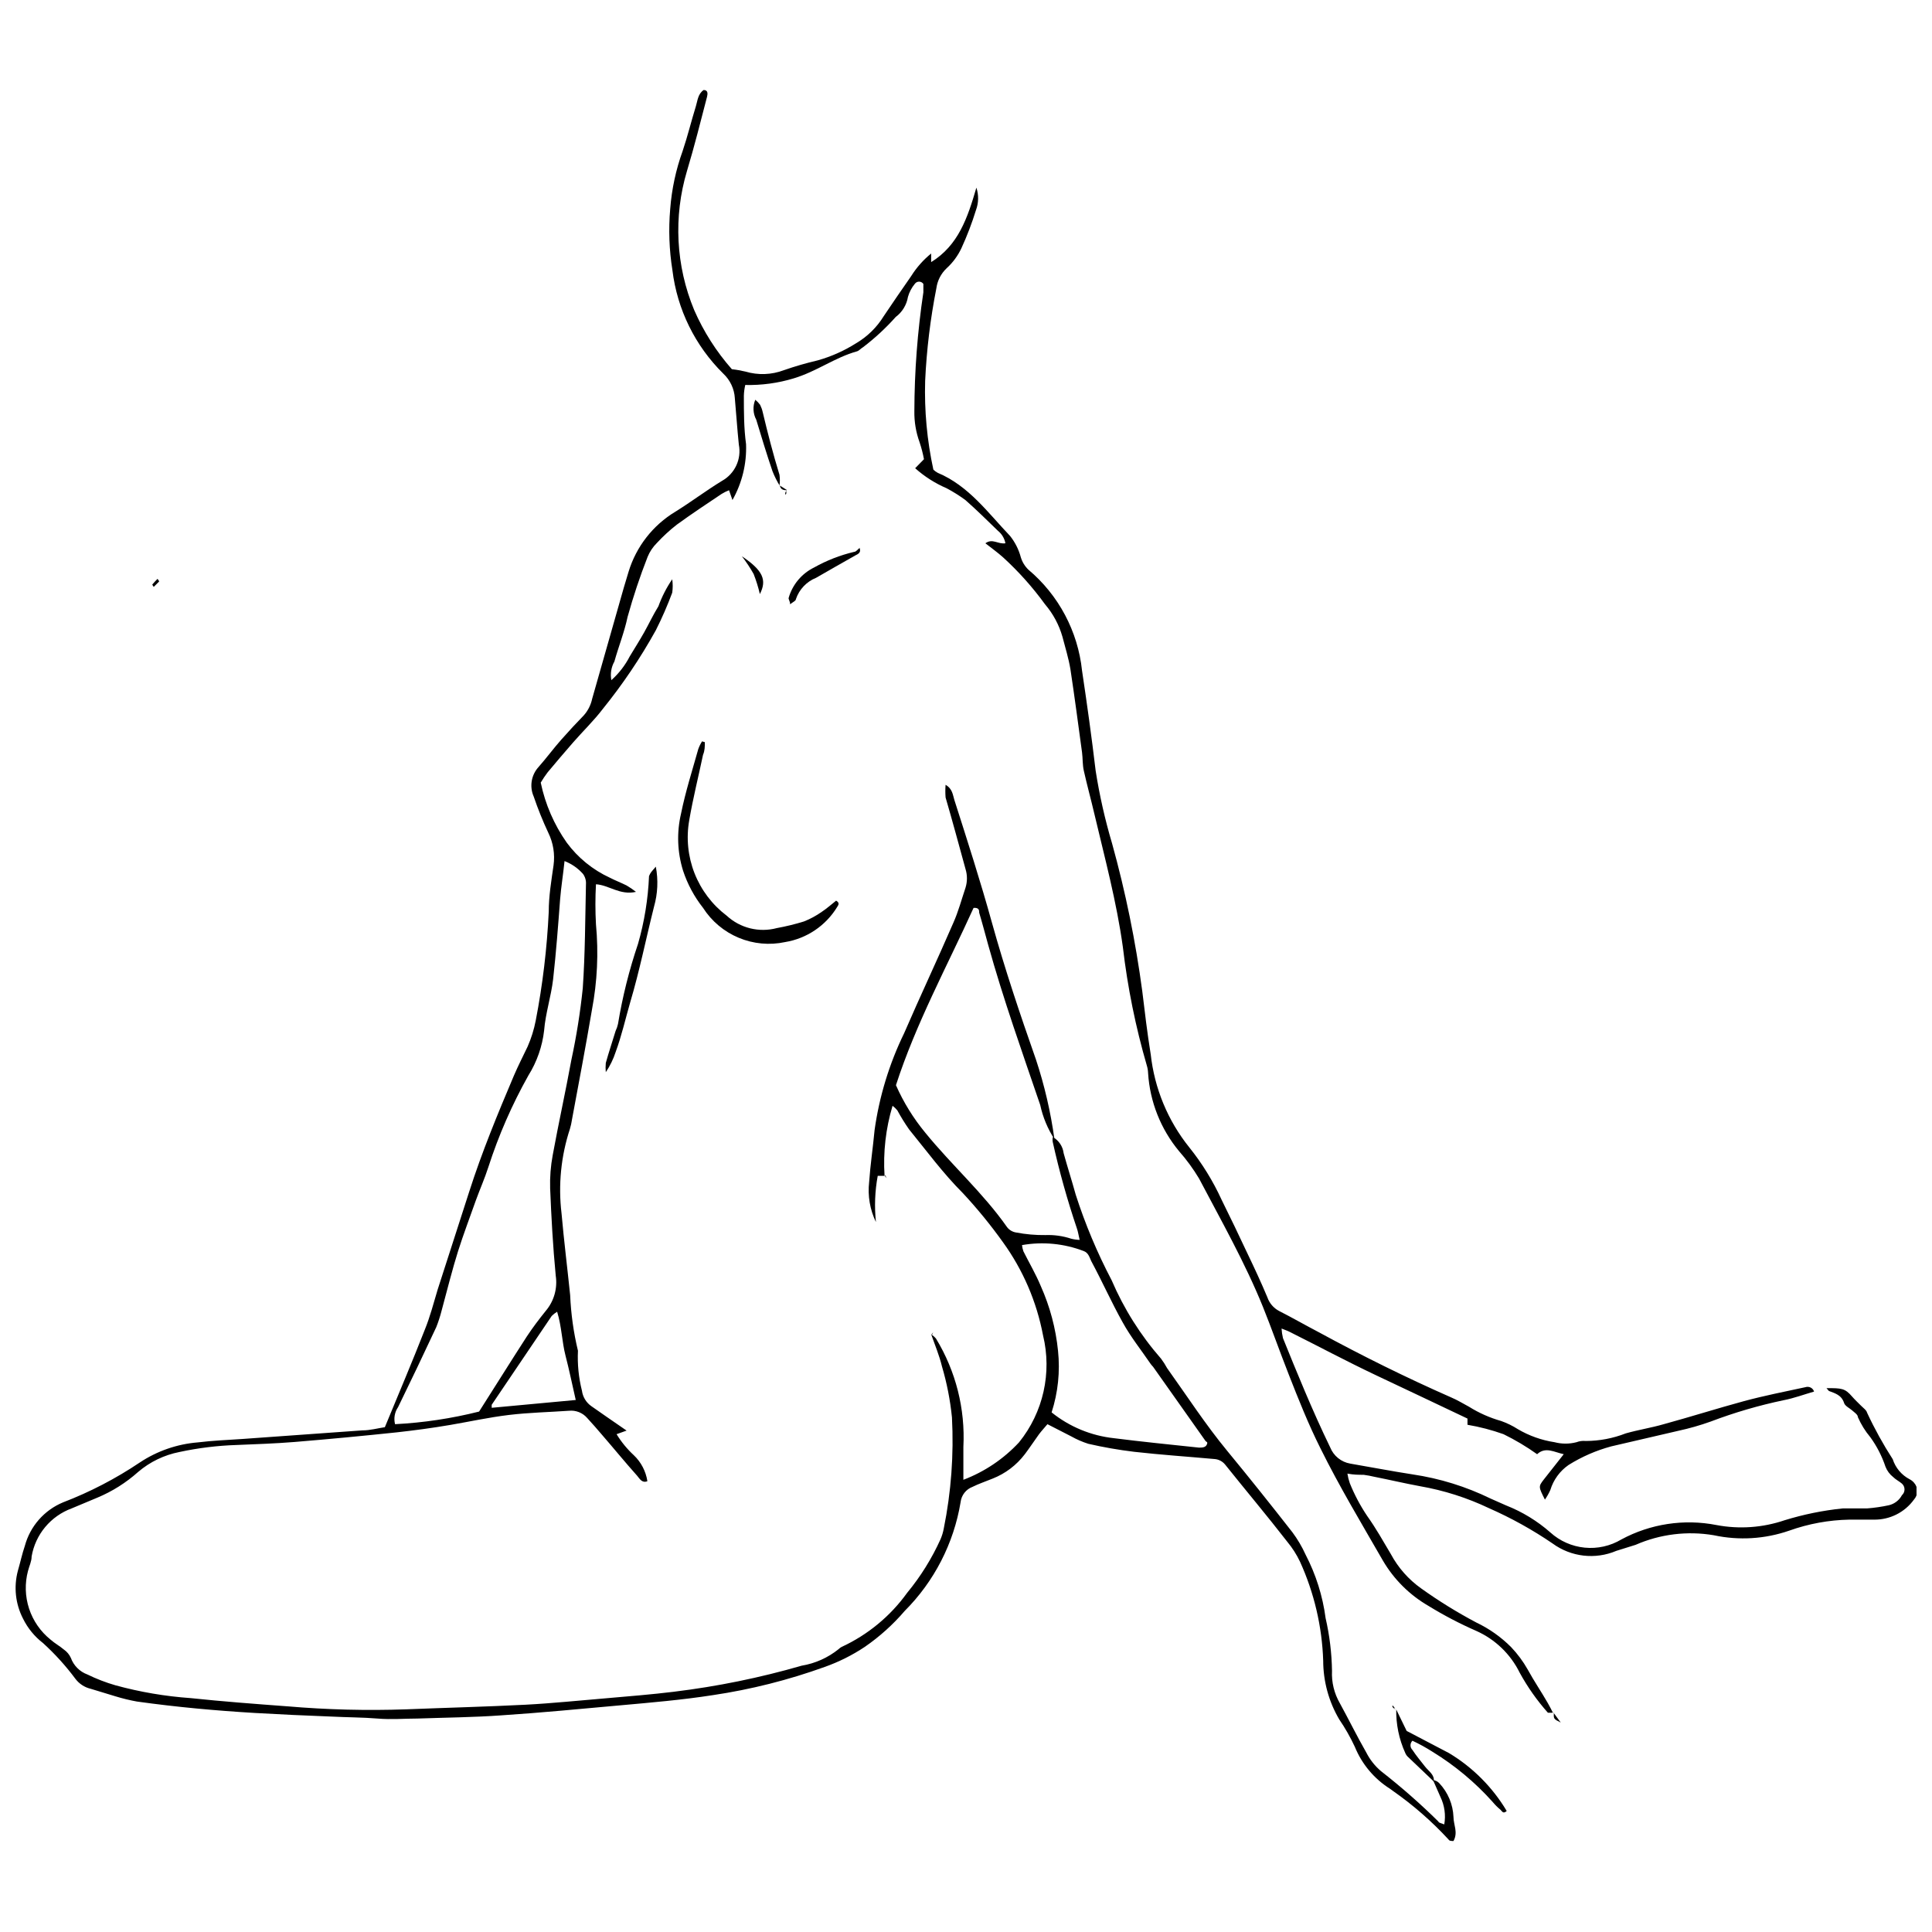 <?xml version="1.0" encoding="UTF-8"?>
<!-- Uploaded to: ICON Repo, www.svgrepo.com, Generator: ICON Repo Mixer Tools -->
<svg width="800px" height="800px" version="1.1" viewBox="144 144 512 512" xmlns="http://www.w3.org/2000/svg">
 <defs>
  <clipPath id="a">
   <path d="m148.09 167h503.81v465h-503.81z"/>
  </clipPath>
 </defs>
 <path d="m184.74 299.53s-0.426-0.582-0.371-0.637c0.434-0.52 0.895-1.016 1.379-1.484 0 0 0.477 0.637 0.426 0.688-0.055 0.055-0.957 0.957-1.434 1.434z"/>
 <g clip-path="url(#a)">
  <path d="m390.98 497.77c0.398 0.262 0.758 0.582 1.059 0.953 5.262 8.633 7.793 18.648 7.266 28.742v8.699c5.609-2.133 10.656-5.523 14.742-9.918 6.426-7.949 8.777-18.441 6.367-28.371-1.684-8.898-5.305-17.32-10.609-24.66-3.254-4.555-6.797-8.895-10.605-12.992-5.305-5.305-9.652-11.242-14.32-16.969v-0.004c-1.117-1.602-2.144-3.266-3.074-4.984-0.371-0.457-0.801-0.867-1.273-1.219-1.801 6.012-2.519 12.297-2.121 18.559h-1.805c-0.75 4.039-0.91 8.168-0.477 12.254-1.59-3.297-2.215-6.973-1.801-10.609 0.316-4.562 1.008-9.121 1.434-13.684l-0.004 0.004c1.246-8.953 3.894-17.652 7.852-25.777 4.242-9.812 8.805-19.465 13.047-29.273 1.324-2.969 2.176-6.203 3.234-9.332h-0.004c0.477-1.574 0.477-3.254 0-4.828-1.75-6.363-3.445-12.676-5.305-19.039l0.004 0.004c-0.09-1.113-0.09-2.231 0-3.344 1.855 1.062 1.91 2.703 2.332 4.031 3.394 10.605 6.949 21.637 9.969 32.562 3.394 12.199 7.426 24.184 11.613 36.113h0.004c2.289 6.906 3.938 14.008 4.93 21.215-1.793-2.769-3.07-5.844-3.766-9.07-4.773-14-9.758-27.949-13.789-42.426-0.797-2.863-1.539-5.727-2.387-8.539 0-0.582 0-1.379-1.484-1.273-7 15.434-15.27 30.602-20.574 46.988 2.004 4.547 4.629 8.793 7.797 12.621 6.949 8.539 15.273 15.91 21.637 24.977v0.004c0.578 0.77 1.434 1.281 2.387 1.434 2.566 0.492 5.18 0.723 7.793 0.688 2.305-0.09 4.602 0.234 6.789 0.953 0.746 0.195 1.512 0.301 2.281 0.32-0.316-1.273-0.426-2.227-0.742-3.074v-0.004c-2.523-7.465-4.648-15.059-6.363-22.75-0.105-0.473-0.105-0.961 0-1.43 1.582 0.895 2.644 2.488 2.863 4.293 1.008 3.66 2.176 7.266 3.184 10.926h-0.004c2.519 7.844 5.715 15.457 9.547 22.75 3.25 7.574 7.672 14.59 13.102 20.789 0.59 0.793 1.121 1.625 1.59 2.492 5.305 7.426 10.184 14.957 15.91 21.902 5.727 6.949 11.613 14.32 17.289 21.586 1.375 1.848 2.551 3.84 3.5 5.938 2.731 5.254 4.527 10.941 5.301 16.812 1.055 4.594 1.625 9.289 1.699 14-0.145 2.988 0.574 5.949 2.066 8.539 2.387 4.348 4.562 8.805 7 13.047 0.961 1.906 2.297 3.602 3.926 4.984 5.328 4.156 10.41 8.617 15.219 13.363 0 0.316 0.797 0.426 1.539 0.742 0.434-2.465 0.078-5.008-1.008-7.266l-1.961-4.453c0.582 0 1.273 0.371 1.645 0.797 2.297 2.434 3.633 5.617 3.766 8.961 0 2.066 1.273 4.082 0 6.363-0.531 0-1.113 0-1.324-0.426l-0.004 0.004c-4.422-4.793-9.348-9.094-14.688-12.836l-0.797-0.582c-4.199-2.644-7.465-6.539-9.336-11.137-1.18-2.531-2.562-4.961-4.137-7.266-2.766-4.711-4.231-10.074-4.242-15.539-0.301-9.07-2.391-17.992-6.148-26.25-0.906-1.906-2.047-3.688-3.394-5.305-5.305-6.84-10.977-13.578-16.441-20.418-0.719-0.887-1.777-1.426-2.918-1.484-7.055-0.637-14.16-1.113-21.215-1.91h0.004c-4.082-0.492-8.137-1.199-12.145-2.121-1.566-0.5-3.078-1.156-4.508-1.961l-6.312-3.234c-0.797 0.953-1.59 1.805-2.227 2.652-1.273 1.75-2.441 3.555-3.766 5.305v-0.004c-2.199 2.898-5.152 5.137-8.539 6.469-1.805 0.742-3.711 1.379-5.305 2.176h0.004c-1.75 0.652-2.981 2.231-3.184 4.082-1.809 10.906-6.984 20.977-14.797 28.797-3.106 3.629-6.672 6.84-10.605 9.547-3.301 2.199-6.867 3.981-10.605 5.305-9.609 3.469-19.539 5.977-29.645 7.477-8.168 1.273-16.336 1.961-24.555 2.703-10.605 0.953-20.949 1.961-31.5 2.652-7.371 0.531-14.797 0.582-22.219 0.848-3.445 0-6.894 0.316-10.605 0-3.711-0.316-8.219-0.316-12.355-0.531-6.719-0.246-13.453-0.566-20.207-0.953-5.305-0.316-10.184-0.688-15.273-1.168-5.09-0.477-10.605-1.113-15.91-1.855h-0.004c-1.918-0.348-3.812-0.809-5.676-1.379l-6.629-2.016v0.004c-1.586-0.387-2.988-1.305-3.977-2.602-2.551-3.434-5.43-6.613-8.59-9.492-2.238-1.723-4.055-3.938-5.305-6.469-2.016-3.906-2.508-8.426-1.379-12.676 0.637-2.176 1.113-4.453 1.855-6.629 1.402-5.188 5.121-9.434 10.078-11.508 7.184-2.754 14.031-6.312 20.414-10.605 4.582-3.035 9.852-4.859 15.328-5.305 3.871-0.477 7.848-0.637 11.773-0.902l31.82-2.281c2.121 0 4.191-0.582 5.992-0.848 3.66-8.855 7.266-17.34 10.605-25.879 1.379-3.394 2.281-6.894 3.394-10.605l8.324-25.828c3.394-10.605 7.582-20.734 11.879-30.863 1.113-2.598 2.492-5.305 3.606-7.637h0.004c0.98-2.227 1.711-4.559 2.172-6.949 1.84-9.52 2.992-19.164 3.449-28.848 0-4.137 0.688-8.219 1.273-12.305 0.402-2.938-0.078-5.93-1.379-8.59-1.469-3.129-2.762-6.332-3.871-9.602-1.172-2.637-0.672-5.715 1.273-7.848 2.066-2.332 3.926-4.879 5.992-7.211s3.977-4.402 6.047-6.523h-0.004c1.086-1.242 1.836-2.738 2.176-4.352 2.812-9.812 5.57-19.621 8.379-29.434l1.273-4.242c2.027-6.652 6.449-12.32 12.41-15.906 4.191-2.598 8.168-5.621 12.355-8.168 3.402-1.902 5.203-5.773 4.453-9.602-0.426-4.082-0.688-8.219-1.062-12.305l0.004 0.004c-0.148-2.488-1.25-4.824-3.074-6.523-7.461-7.356-12.211-17.02-13.473-27.418-0.855-5.367-1.051-10.816-0.582-16.227 0.402-5.234 1.508-10.391 3.289-15.328 1.324-3.926 2.281-7.902 3.5-11.828 0.477-1.539 0.531-3.289 2.066-4.348 1.168 0 1.113 0.953 0.902 1.805-1.695 6.523-3.34 13.098-5.305 19.621-3.641 12.156-2.965 25.195 1.91 36.91 2.492 5.699 5.856 10.98 9.969 15.645 1.215 0.145 2.418 0.355 3.606 0.637 3.344 0.996 6.922 0.867 10.184-0.371 2.941-1.02 5.934-1.887 8.965-2.598 3.574-1.004 6.988-2.523 10.129-4.508 3.012-1.762 5.543-4.238 7.371-7.215 2.387-3.555 4.824-7.106 7.266-10.605 1.426-2.277 3.215-4.301 5.301-5.992v2.281c7.211-4.453 9.652-11.719 11.984-19.727l0.004-0.004c0.641 1.938 0.602 4.031-0.109 5.941-1.066 3.457-2.359 6.84-3.871 10.129-0.949 2.008-2.281 3.809-3.922 5.305-1.484 1.402-2.438 3.277-2.707 5.301-1.594 8.082-2.586 16.273-2.969 24.504-0.234 7.906 0.496 15.812 2.176 23.547 0.344 0.34 0.734 0.625 1.164 0.848 8.219 3.445 13.312 10.605 19.145 16.707v-0.004c1.34 1.676 2.312 3.606 2.867 5.676 0.375 1.25 1.07 2.383 2.012 3.289 8.027 6.75 13.121 16.352 14.215 26.781 1.324 8.805 2.547 17.605 3.606 26.516 1.02 6.508 2.473 12.938 4.348 19.25 3.57 12.863 6.246 25.961 8.008 39.191 0.637 5.305 1.324 11.082 2.227 16.652h0.004c0.984 9.043 4.535 17.621 10.234 24.715 3.402 4.242 6.269 8.891 8.539 13.84 2.332 4.719 4.613 9.441 6.84 14.211 1.855 3.871 3.66 7.742 5.305 11.668 0.531 1.551 1.629 2.836 3.074 3.606 3.555 1.805 6.949 3.766 10.605 5.676 11.402 6.203 23.07 11.984 35 17.234 1.645 0.688 3.184 1.645 4.773 2.492l0.004 0.004c2.633 1.648 5.492 2.914 8.484 3.762 1.562 0.555 3.059 1.281 4.453 2.176 2.988 1.754 6.281 2.926 9.707 3.449 1.91 0.5 3.922 0.5 5.832 0 0.777-0.297 1.613-0.406 2.441-0.32 3.629-0.012 7.223-0.695 10.605-2.016 3.34-0.953 6.789-1.484 10.078-2.441 7.16-1.961 14.211-4.191 21.215-6.098 5.305-1.434 10.926-2.547 16.336-3.711h-0.008c0.457-0.148 0.957-0.109 1.387 0.109 0.426 0.219 0.75 0.598 0.895 1.059-2.758 0.797-5.305 1.75-8.008 2.281v-0.004c-6.609 1.383-13.098 3.281-19.41 5.676-2.789 1-5.641 1.812-8.539 2.441l-17.82 4.137h0.004c-3.988 1.078-7.793 2.738-11.297 4.93-2.309 1.605-4.008 3.941-4.824 6.629-0.398 0.891-0.879 1.742-1.434 2.547-1.695-3.394-1.75-3.445-0.316-5.305l5.305-6.734c-2.547-0.531-4.824-2.066-7.055 0h-0.004c-2.816-2.008-5.797-3.781-8.906-5.305-3.106-1.109-6.297-1.941-9.547-2.492v-1.645c-8.113-3.871-15.91-7.531-24.184-11.453-8.273-3.926-15.273-7.691-22.91-11.508-0.582-0.316-1.168-0.477-2.176-0.902h0.004c0.043 0.859 0.168 1.711 0.371 2.547 3.5 8.645 7.793 19.25 12.516 28.957 0.902 2.254 2.91 3.879 5.301 4.293 5.305 0.902 11.031 2.016 16.547 2.863 7.184 1.062 14.16 3.227 20.684 6.418l4.082 1.805c4.293 1.688 8.258 4.109 11.723 7.156 2.523 2.285 5.715 3.699 9.105 4.031 3.391 0.336 6.797-0.426 9.719-2.172 7.703-4.148 16.605-5.5 25.191-3.82 6.035 1.148 12.266 0.707 18.082-1.273 5.012-1.543 10.164-2.594 15.383-3.129h6.418-0.004c1.961-0.148 3.91-0.43 5.836-0.848 1.473-0.352 2.731-1.316 3.445-2.652 0.438-0.391 0.688-0.949 0.688-1.535 0-0.59-0.25-1.148-0.688-1.539-0.742-0.637-1.645-1.062-2.332-1.75-0.898-0.707-1.594-1.641-2.016-2.707-0.934-2.805-2.293-5.453-4.031-7.848-1.344-1.602-2.449-3.387-3.289-5.305 0-0.688-0.953-1.273-1.539-1.805-0.582-0.531-1.91-1.168-2.121-1.961-0.688-2.121-2.387-2.547-4.031-3.184 0 0-0.426-0.477-0.637-0.742 3.977 0 4.879 0 6.789 2.227 0.742 0.848 1.59 1.645 2.387 2.441 0.797 0.797 1.379 1.113 1.59 1.855l0.004 0.004c1.977 4.25 4.246 8.363 6.789 12.305 0.734 2.281 2.332 4.184 4.453 5.301 0.445 0.223 0.84 0.527 1.168 0.902 1.164 1.277 1.164 3.231 0 4.508-2.457 3.394-6.418 5.371-10.609 5.305h-6.519c-5.426 0.105-10.801 1.09-15.91 2.914-6.43 2.231-13.344 2.652-19.996 1.223-7.012-1.191-14.219-0.309-20.734 2.543l-5.09 1.59c-5.594 2.375-12.02 1.629-16.918-1.961-5.305-3.621-10.934-6.746-16.812-9.332-5.805-2.766-11.961-4.731-18.297-5.836-4.031-0.742-8.062-1.695-12.09-2.492-0.945-0.227-1.902-0.402-2.863-0.531-1.324 0-2.598 0-4.297-0.316 0.137 0.867 0.348 1.719 0.637 2.547 1.23 3.051 2.777 5.965 4.613 8.695 2.281 3.184 4.242 6.684 6.258 10.078 1.945 3.625 4.703 6.746 8.062 9.121 4.652 3.328 9.523 6.34 14.582 9.016 3.426 1.629 6.551 3.836 9.23 6.523 1.703 1.793 3.18 3.785 4.398 5.938 1.645 3.023 3.606 5.887 5.305 8.855 0.477 0.797 0.902 1.695 1.379 2.598h-1.324v0.004c-2.887-3.242-5.394-6.801-7.481-10.609-2.422-4.922-6.492-8.844-11.508-11.082-4.371-1.914-8.609-4.129-12.672-6.629-5.008-2.894-9.176-7.043-12.094-12.039-5.676-9.863-11.508-19.57-16.547-29.75-3.184-6.363-5.781-12.887-8.379-19.516-2.598-6.629-4.453-11.984-6.84-17.926-4.773-11.773-11.031-22.805-16.918-33.992v-0.004c-1.543-2.578-3.316-5.008-5.305-7.262-4.871-5.867-7.75-13.129-8.219-20.738-0.023-0.648-0.129-1.289-0.316-1.91-2.992-10.285-5.121-20.805-6.367-31.445-1.645-11.934-4.773-23.547-7.531-35.215-0.902-3.871-1.961-7.691-2.812-11.508-0.371-1.59-0.266-3.289-0.477-4.879-1.008-7.371-1.961-14.691-3.074-22.008-0.477-2.918-1.379-5.781-2.121-8.645-0.902-3.16-2.477-6.094-4.613-8.594-3.281-4.519-7.012-8.691-11.137-12.461-1.434-1.273-2.969-2.387-4.668-3.711 1.91-1.379 3.34 0.316 5.305 0-0.246-1.297-0.938-2.461-1.961-3.289-2.863-2.758-5.676-5.57-8.645-8.168-1.582-1.164-3.25-2.211-4.984-3.129-3.043-1.309-5.856-3.098-8.328-5.305l2.332-2.387 0.004 0.004c-0.285-1.531-0.676-3.035-1.168-4.508-0.957-2.633-1.426-5.422-1.379-8.223 0.027-10.543 0.824-21.074 2.387-31.5v-2.227c-0.258-0.379-0.684-0.605-1.141-0.605s-0.883 0.227-1.141 0.605c-0.836 1.008-1.449 2.184-1.805 3.445-0.352 2.121-1.512 4.019-3.234 5.305-2.617 2.938-5.512 5.617-8.645 8.008-0.582 0.316-1.062 0.953-1.645 1.113-5.887 1.645-10.605 5.305-16.758 7.16-4.156 1.262-8.488 1.852-12.832 1.75-0.219 0.938-0.344 1.898-0.371 2.863 0 4.297 0 8.59 0.582 12.832 0.188 5.172-1.062 10.293-3.606 14.797l-0.902-2.598c-0.699 0.27-1.375 0.609-2.016 1.008-3.977 2.652-7.953 5.305-11.828 8.113h0.004c-1.898 1.477-3.672 3.109-5.305 4.879-1.047 1.043-1.879 2.289-2.438 3.66-2.039 5.211-3.809 10.52-5.305 15.91-0.848 4.031-2.387 7.848-3.5 11.828v-0.004c-0.84 1.5-1.121 3.246-0.797 4.934 2-1.789 3.652-3.926 4.879-6.312 1.273-2.121 2.598-4.191 3.816-6.363 1.219-2.176 2.387-4.668 3.766-6.894h0.004c0.91-2.531 2.141-4.938 3.66-7.16 0.172 1.18 0.172 2.375 0 3.555-1.266 3.402-2.715 6.731-4.352 9.969-4.07 7.344-8.773 14.316-14.051 20.844-2.387 3.129-5.305 5.941-7.848 8.855-2.547 2.918-4.562 5.305-6.734 7.902h-0.004c-0.672 0.883-1.293 1.801-1.855 2.758 1.191 5.719 3.535 11.133 6.894 15.91 2.957 4.004 6.879 7.195 11.402 9.281 1.434 0.742 2.969 1.324 4.453 2.066 0.871 0.508 1.703 1.074 2.492 1.699-4.297 0.953-7.16-1.805-10.605-2.016-0.195 3.531-0.195 7.074 0 10.605 0.711 7.559 0.352 15.184-1.062 22.645-1.645 9.703-3.5 19.465-5.305 29.168h0.004c-0.121 0.809-0.297 1.605-0.531 2.387-2.375 7.223-3.137 14.883-2.227 22.434 0.637 7.211 1.539 14.426 2.281 21.637 0.211 4.969 0.902 9.906 2.066 14.742-0.168 3.57 0.188 7.144 1.062 10.605 0.219 1.652 1.125 3.133 2.492 4.086l4.031 2.812 5.305 3.66-2.652 0.953-0.004-0.004c1.258 2.059 2.793 3.934 4.562 5.57 1.934 1.832 3.203 4.258 3.606 6.894-1.434 0.582-2.066-0.688-2.703-1.434-3.184-3.555-6.203-7.266-9.332-10.871-1.273-1.484-2.547-2.969-3.926-4.453-1.203-1.387-3.004-2.098-4.828-1.91-5.305 0.371-10.605 0.477-15.91 1.113-5.305 0.637-10.605 1.805-15.59 2.652s-9.441 1.434-14.16 1.961c-9.016 0.953-18.031 1.805-27.047 2.547-5.305 0.426-10.234 0.582-15.328 0.797-5.098 0.164-10.176 0.785-15.164 1.855-4.059 0.793-7.84 2.617-10.98 5.301-3.188 2.844-6.824 5.141-10.766 6.789l-6.84 2.863c-2.731 1.004-5.148 2.707-7.012 4.941s-3.102 4.922-3.594 7.789c0 1.324-0.637 2.547-0.953 3.816h-0.004c-0.879 3.293-0.781 6.773 0.281 10.016 1.066 3.238 3.051 6.098 5.711 8.227 1.062 0.953 2.441 1.695 3.555 2.652 0.785 0.551 1.41 1.301 1.805 2.176 0.742 2.043 2.356 3.656 4.398 4.402 2.387 1.168 4.871 2.125 7.426 2.863 6.519 1.785 13.199 2.922 19.941 3.394 8.539 0.902 17.078 1.539 25.613 2.176v-0.004c10.492 0.902 21.031 1.168 31.555 0.797 10.605-0.426 21.215-0.688 31.555-1.219 7.106-0.371 14.16-1.113 21.215-1.695 6.047-0.531 12.145-1.008 18.191-1.75l-0.004-0.004c11.43-1.391 22.723-3.695 33.781-6.894 3.598-0.598 6.977-2.113 9.812-4.402 0.23-0.238 0.5-0.434 0.797-0.582 6.918-3.199 12.891-8.133 17.34-14.316 3.57-4.324 6.547-9.105 8.855-14.215 0.387-0.902 0.672-1.844 0.852-2.809 1.965-9.699 2.695-19.605 2.172-29.488-0.461-4.578-1.348-9.105-2.652-13.523-0.688-2.863-1.855-5.621-2.812-8.379zm-97.371-125.58c-0.371 3.606-0.902 6.789-1.168 10.078-0.531 7.055-1.062 14.105-1.855 21.215-0.531 4.562-2.016 9.016-2.387 13.578l0.004-0.008c-0.484 4.258-1.918 8.355-4.191 11.988-4.336 7.723-7.887 15.859-10.605 24.289-0.953 2.969-2.227 5.832-3.289 8.75-1.59 4.508-3.289 8.961-4.719 13.469-1.434 4.508-2.969 10.605-4.402 15.91-0.371 1.441-0.832 2.859-1.379 4.242-3.34 7.16-6.734 14.266-10.129 21.215-0.898 1.316-1.188 2.961-0.797 4.508 7.516-0.387 14.977-1.508 22.273-3.344 4.402-6.894 8.484-13.469 12.676-19.941 1.539-2.332 3.234-4.562 4.984-6.734 2.191-2.582 3.16-5.984 2.652-9.332-0.742-7.691-1.168-15.434-1.484-23.176-0.09-2.949 0.141-5.902 0.688-8.805 1.539-8.434 3.394-16.758 4.934-25.191v0.004c1.352-6.269 2.359-12.609 3.023-18.988 0.637-9.176 0.637-18.402 0.848-27.578v0.004c0.074-0.984-0.211-1.965-0.793-2.758-1.336-1.5-3.008-2.664-4.883-3.394zm129.08 146.11c4.746 3.816 10.492 6.191 16.547 6.84 7.477 0.953 15.008 1.695 22.484 2.492 0.797 0 1.695 0 2.066-0.742 0.371-0.742 0-0.742-0.266-0.953l-13.945-19.73c-0.227-0.234-0.438-0.48-0.633-0.742-2.492-3.66-5.305-7.16-7.426-11.031-2.969-5.305-5.305-10.605-8.324-16.227-0.477-1.008-0.742-2.176-1.961-2.652h-0.004c-5.215-2.008-10.883-2.559-16.387-1.59 0.062 0.559 0.188 1.109 0.371 1.645 1.539 3.074 3.289 6.047 4.613 9.227 2.426 5.43 3.965 11.215 4.562 17.129 0.578 5.504 0 11.066-1.699 16.336zm-126.11-3.289c-1.008-4.402-1.75-8.062-2.703-11.719-0.953-3.66-1.008-7.691-2.227-11.668h-0.004c-0.52 0.312-1 0.688-1.43 1.113l-15.91 23.547v0.797z"/>
 </g>
 <path d="m330.79 340.68c0 1.113 0 2.227-0.477 3.34-1.219 5.781-2.652 11.508-3.66 17.34l0.004 0.004c-0.836 4.723-0.355 9.582 1.395 14.047 1.75 4.461 4.699 8.355 8.52 11.25 3.582 3.305 8.605 4.547 13.312 3.289 2.418-0.441 4.809-1.023 7.16-1.75 1.668-0.656 3.254-1.512 4.719-2.547 1.379-0.902 2.598-2.016 3.816-2.969 1.008 0.582 0.637 1.113 0.266 1.695-3.023 4.953-8.059 8.344-13.785 9.281-4.117 0.883-8.406 0.484-12.289-1.137-3.887-1.617-7.184-4.387-9.457-7.93-2.332-2.953-4.125-6.293-5.301-9.867-1.523-4.898-1.707-10.117-0.531-15.113 1.168-5.781 2.969-11.402 4.562-17.078l-0.004 0.004c0.262-0.727 0.598-1.418 1.008-2.07z"/>
 <path d="m317.8 373.67c0.672 3.523 0.508 7.156-0.477 10.605-2.121 8.434-3.816 16.969-6.312 25.348-1.273 4.402-2.281 8.91-3.871 13.207-0.613 1.883-1.488 3.668-2.598 5.305-0.078-0.812-0.078-1.629 0-2.441 0.797-2.863 1.75-5.676 2.598-8.484 0.285-0.59 0.496-1.215 0.637-1.855 1.188-7.203 2.961-14.297 5.305-21.215 1.684-5.856 2.664-11.891 2.918-17.977 0.422-0.953 0.477-0.953 1.801-2.492z"/>
 <path d="m514.02 597.04 2.758 5.672 11.242 5.887c6.273 3.773 11.52 9.039 15.273 15.328-0.953 0.902-1.273 0-1.645-0.316v-0.004c-0.773-0.637-1.484-1.348-2.121-2.121-4.633-5.168-9.992-9.633-15.91-13.258-1.703-1.086-3.473-2.062-5.305-2.918-0.328 0.32-0.516 0.762-0.516 1.223 0 0.457 0.188 0.898 0.516 1.219 1.008 1.539 2.176 2.918 3.289 4.348 1.113 1.434 2.547 2.121 2.387 4.031l-6.734-6.418c-0.375-0.312-0.664-0.715-0.848-1.164-1.66-3.664-2.477-7.648-2.387-11.668z"/>
 <path d="m371.79 289.19c0.371 0.953 0 1.484-0.953 1.91-3.606 2.016-7.16 4.082-10.605 6.047l-0.004-0.004c-2.5 1.016-4.434 3.066-5.301 5.621 0 0.477-0.848 0.797-1.539 1.379 0-0.848-0.531-1.379-0.371-1.75 1.016-3.496 3.461-6.406 6.734-8.008 3.324-1.867 6.894-3.258 10.605-4.137 0.531 0 1.008-0.742 1.539-1.113z"/>
 <path d="m350.68 272.8c-0.77-1.25-1.426-2.562-1.965-3.926-1.539-4.508-2.918-9.07-4.297-13.629h0.004c-0.879-1.641-0.977-3.586-0.266-5.305 0.477 0.387 0.906 0.832 1.273 1.328 0.305 0.605 0.539 1.246 0.688 1.91 1.324 5.57 2.758 11.137 4.453 16.652v-0.004c0.133 0.953 0.133 1.914 0 2.867z"/>
 <path d="m340.6 291.41c5.621 3.766 6.684 6.312 4.773 10.023-0.418-1.805-0.969-3.578-1.645-5.305-0.922-1.648-1.969-3.227-3.129-4.719z"/>
 <path d="m555.7 597.89 1.91 2.598c-1.91-0.953-1.91-0.953-1.805-2.703z"/>
 <path d="m390.82 497.71 0.477-0.637-0.316 0.688z"/>
 <path d="m378.47 455.6 0.477 0.637-0.316-0.742z"/>
 <path d="m514.02 596.88h-0.426c-0.219-0.148-0.414-0.328-0.582-0.531v-0.426l0.531 0.582v0.426z"/>
 <path d="m352.38 273.91c-0.848 0-1.539-0.266-1.695-1.219l1.855 1.168z"/>
 <path d="m352.38 273.91v0.797s0 0.266-0.266 0.371c-0.027-0.141-0.027-0.285 0-0.426 0-0.266 0.266-0.477 0.371-0.797z"/>
</svg>